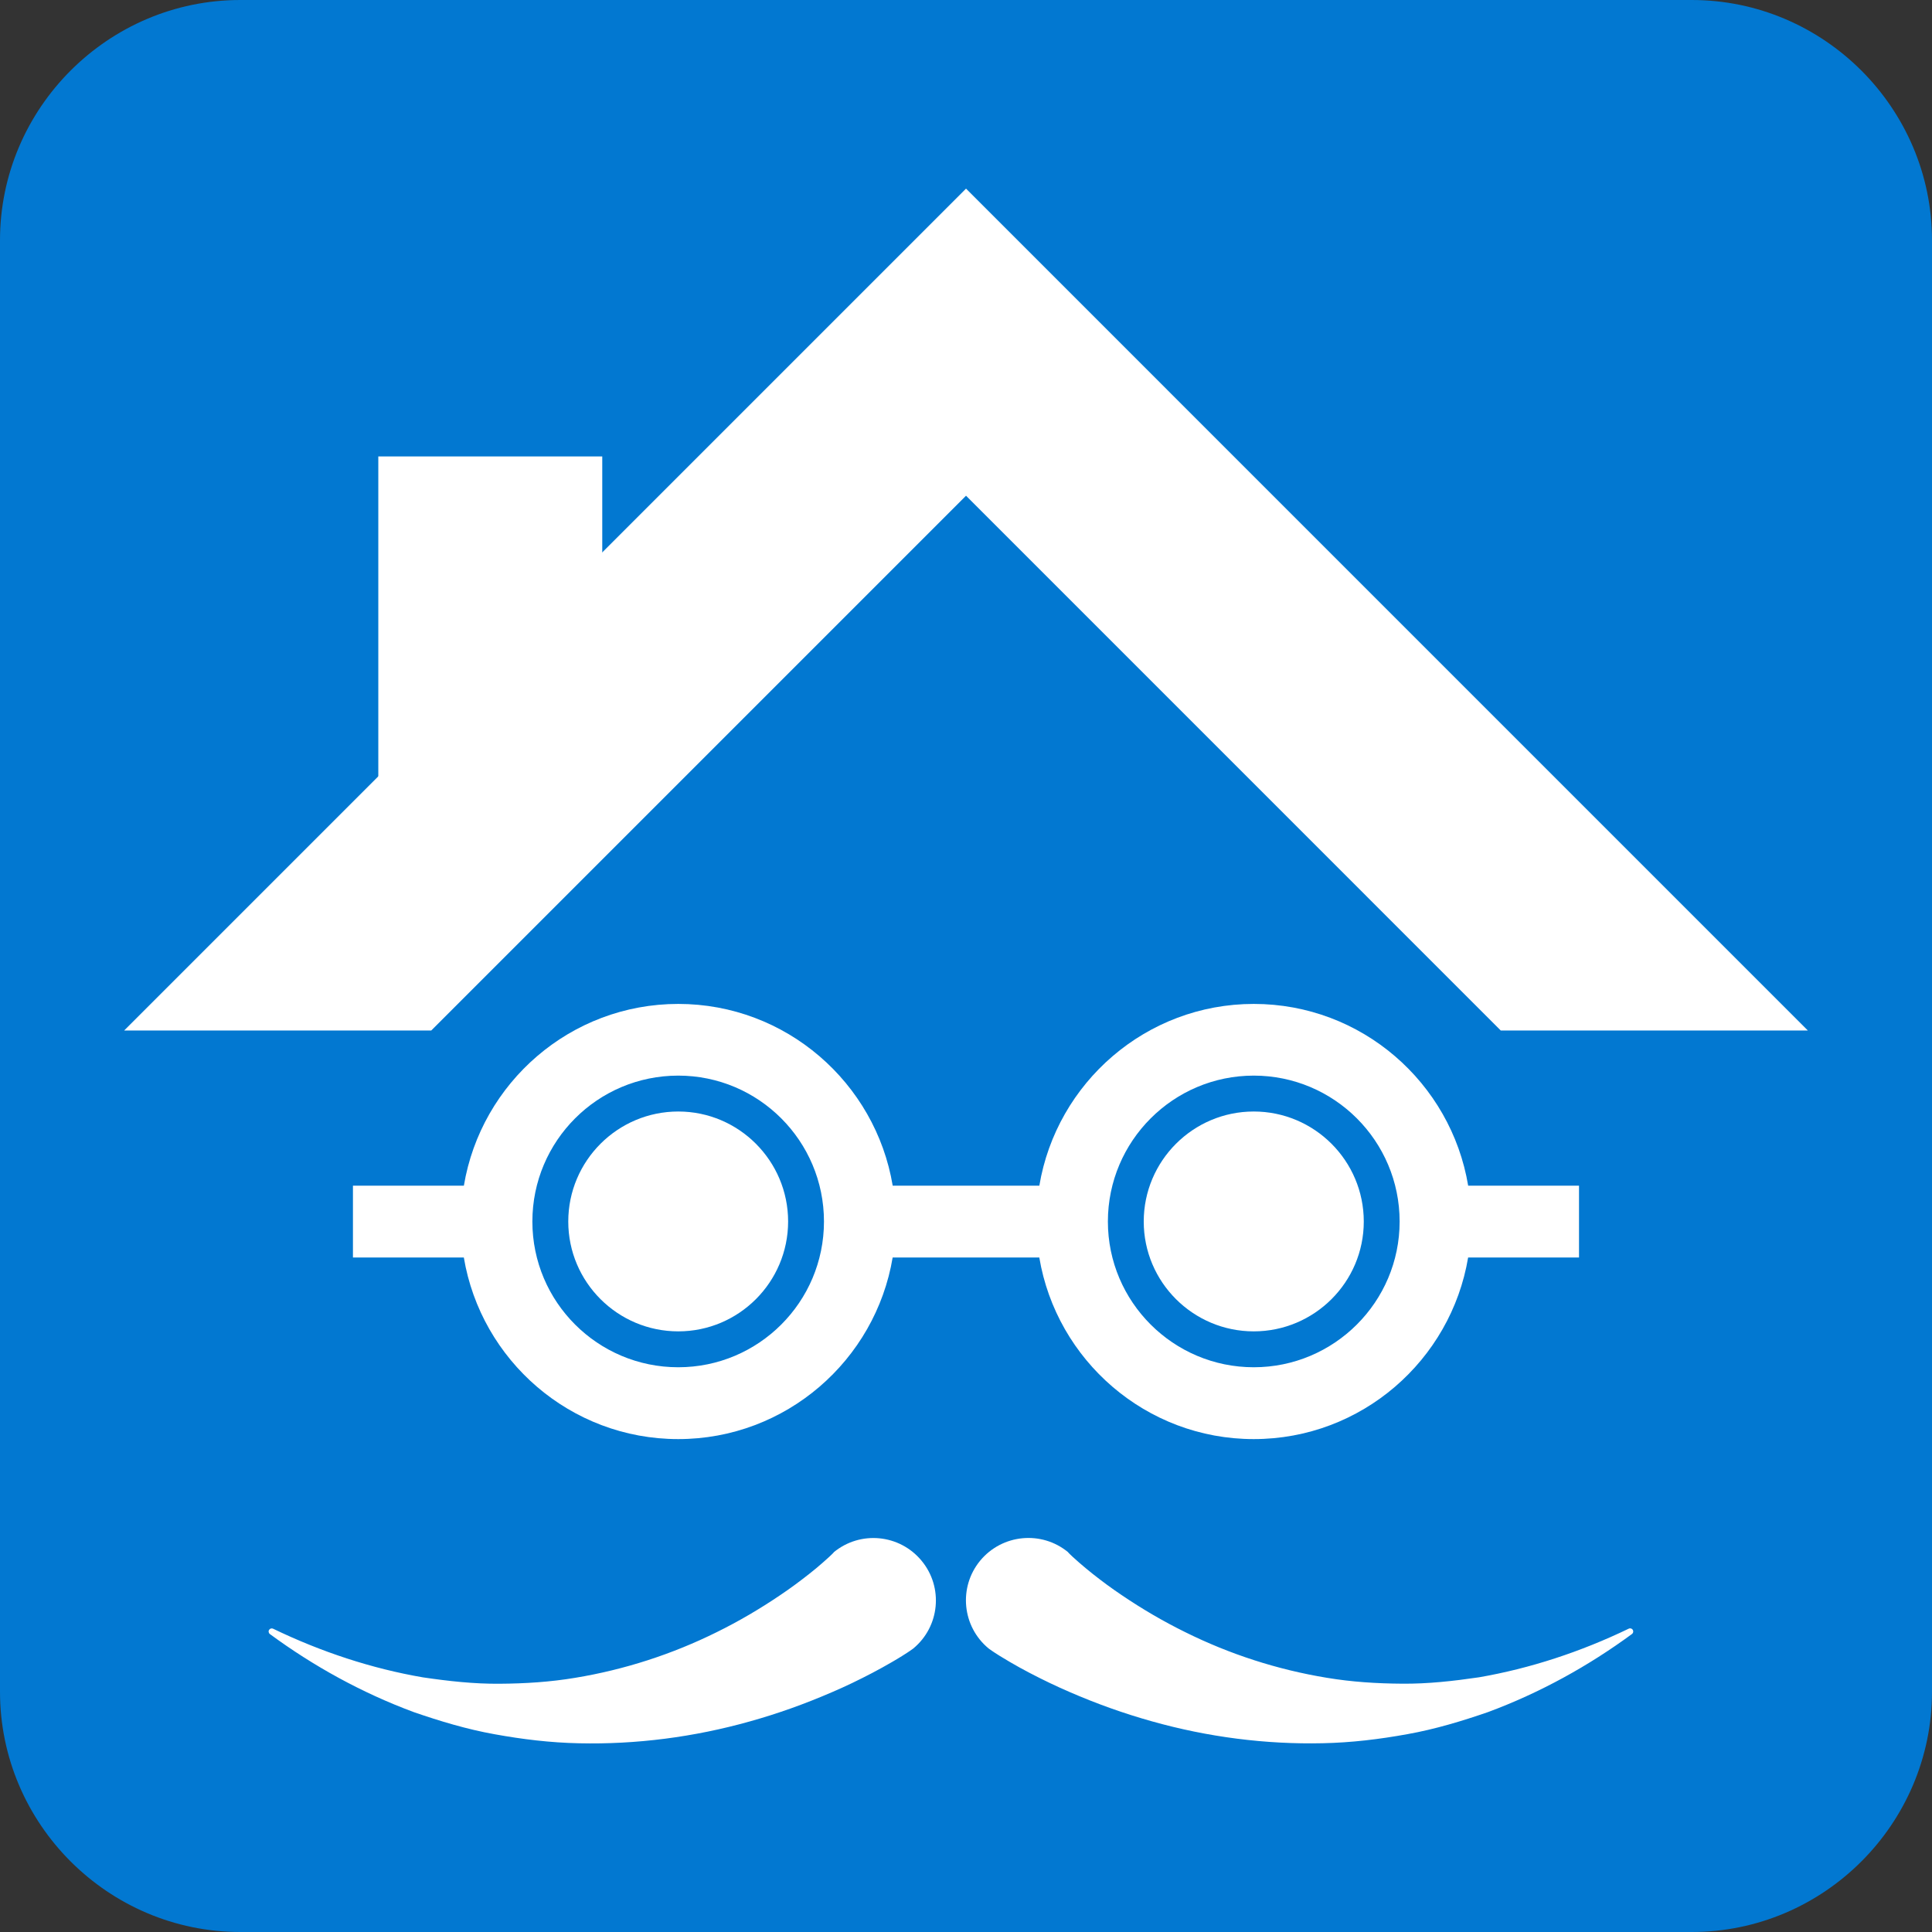 <?xml version="1.0" encoding="utf-8"?>
<!-- Generator: Adobe Illustrator 23.0.2, SVG Export Plug-In . SVG Version: 6.00 Build 0)  -->
<svg version="1.1" id="Layer_1" xmlns="http://www.w3.org/2000/svg" xmlns:xlink="http://www.w3.org/1999/xlink" x="0px" y="0px"
	 viewBox="0 0 405.29 405.29" style="enable-background:new 0 0 405.29 405.29;" xml:space="preserve">
<rect x="0" y="0" width="405.29" height="405.29" fill="#333333" stroke="none"/>
<style type="text/css">
	.st0{fill:#0278D1;}
	.st1{fill:#383838;}
	.st2{fill:#FFFFFF;}
	.st3{fill:#F2F2F2;}
</style>
<g>
	<g>
		<path class="st0" d="M354.88,405.29H50.41C22.69,405.29,0,382.61,0,354.88V50.41C0,22.69,22.69,0,50.41,0h304.47
			c27.73,0,50.41,22.69,50.41,50.41v304.47C405.29,382.61,382.61,405.29,354.88,405.29z"/>
		<g>
			<g>
				<g>
					<g>
						<polygon class="st2" points="379.25,216.18 314.83,216.18 202.65,103.99 90.46,216.18 26.04,216.18 91.59,150.63 
							134.95,107.27 202.65,39.57 						"/>
					</g>
					<g>
						<path class="st2" d="M307.99,248.73c-3.61-21.61-22.36-38.13-44.98-38.13c-22.59,0-41.37,16.53-44.98,38.13h-30.76
							c-3.61-21.61-22.4-38.13-44.98-38.13c-22.62,0-41.37,16.53-44.98,38.13H74.04v15.06H97.3c3.61,21.57,22.36,38.1,44.98,38.1
							c22.59,0,41.37-16.53,44.98-38.1h30.76c3.61,21.57,22.4,38.1,44.98,38.1c22.62,0,41.37-16.53,44.98-38.1h23.26v-15.06H307.99z
							 M142.28,286.82c-16.9,0-30.6-13.7-30.6-30.57c0-16.9,13.7-30.61,30.6-30.61c16.86,0,30.57,13.7,30.57,30.61
							C172.85,273.12,159.15,286.82,142.28,286.82z M263.01,286.82c-16.86,0-30.6-13.7-30.6-30.57c0-16.9,13.74-30.61,30.6-30.61
							c16.86,0,30.6,13.7,30.6,30.61C293.61,273.12,279.87,286.82,263.01,286.82z"/>
						<path class="st2" d="M142.29,279.29c-12.72,0-23.08-10.33-23.08-23.04c0-12.73,10.35-23.08,23.08-23.08
							c12.7,0,23.04,10.35,23.04,23.08C165.32,268.96,154.99,279.29,142.29,279.29z"/>
						<path class="st2" d="M263.01,279.29c-12.72,0-23.08-10.33-23.08-23.04c0-12.73,10.35-23.08,23.08-23.08
							c12.73,0,23.08,10.35,23.08,23.08C286.09,268.96,275.73,279.29,263.01,279.29z"/>
					</g>
				</g>
				<path class="st2" d="M224.07,325.62c-0.04-0.01,0.05,0.08,0.13,0.17l0.26,0.26l0.6,0.57c0.43,0.39,0.86,0.79,1.32,1.18
					c0.91,0.79,1.86,1.58,2.84,2.36c1.96,1.55,4,3.06,6.12,4.48c4.22,2.86,8.68,5.48,13.32,7.76c9.27,4.6,19.27,7.85,29.67,9.56
					c5.2,0.87,10.5,1.21,15.84,1.24c5.35,0.05,10.71-0.55,16.09-1.34c10.7-1.85,21.31-5.33,31.41-10.2c0.33-0.16,0.72-0.02,0.88,0.3
					c0.14,0.29,0.05,0.64-0.2,0.82c-9.11,6.69-19.22,12.3-30.15,16.36c-5.49,1.9-11.14,3.61-16.97,4.65
					c-5.81,1.06-11.75,1.78-17.74,1.9c-11.98,0.27-24.12-1.29-35.83-4.59c-5.87-1.64-11.63-3.7-17.27-6.15
					c-2.83-1.22-5.62-2.56-8.39-4.01c-1.39-0.72-2.77-1.49-4.16-2.3c-0.69-0.4-1.39-0.82-2.1-1.26l-1.08-0.69l-0.57-0.38
					c-0.19-0.13-0.38-0.25-0.69-0.49c-5.58-4.6-6.38-12.85-1.78-18.43C210.23,321.82,218.49,321.02,224.07,325.62z"/>
				<path class="st2" d="M191.57,345.83c-0.31,0.23-0.5,0.36-0.69,0.49l-0.57,0.38l-1.08,0.69c-0.7,0.44-1.41,0.86-2.1,1.26
					c-1.39,0.81-2.77,1.57-4.16,2.3c-2.77,1.45-5.56,2.8-8.39,4.01c-5.65,2.45-11.41,4.52-17.27,6.15
					c-11.72,3.3-23.86,4.86-35.83,4.59c-5.99-0.12-11.93-0.84-17.74-1.9c-5.82-1.04-11.47-2.75-16.97-4.65
					c-10.93-4.06-21.04-9.66-30.15-16.36c-0.29-0.22-0.36-0.63-0.14-0.92c0.19-0.26,0.54-0.34,0.82-0.2
					c10.09,4.87,20.7,8.36,31.41,10.2c5.38,0.79,10.74,1.39,16.09,1.34c5.34-0.03,10.64-0.37,15.84-1.24
					c10.4-1.71,20.4-4.97,29.67-9.56c4.64-2.28,9.09-4.9,13.32-7.76c2.12-1.42,4.16-2.93,6.12-4.48c0.98-0.77,1.94-1.56,2.84-2.36
					c0.46-0.4,0.9-0.79,1.32-1.18l0.6-0.57l0.26-0.26c0.09-0.09,0.17-0.18,0.13-0.17c5.58-4.6,13.83-3.8,18.43,1.78
					C197.94,332.98,197.15,341.23,191.57,345.83z"/>
				<rect x="79.36" y="95.75" class="st2" width="46.98" height="72.22"/>
			</g>
		</g>
	</g>
</g>
</svg>
